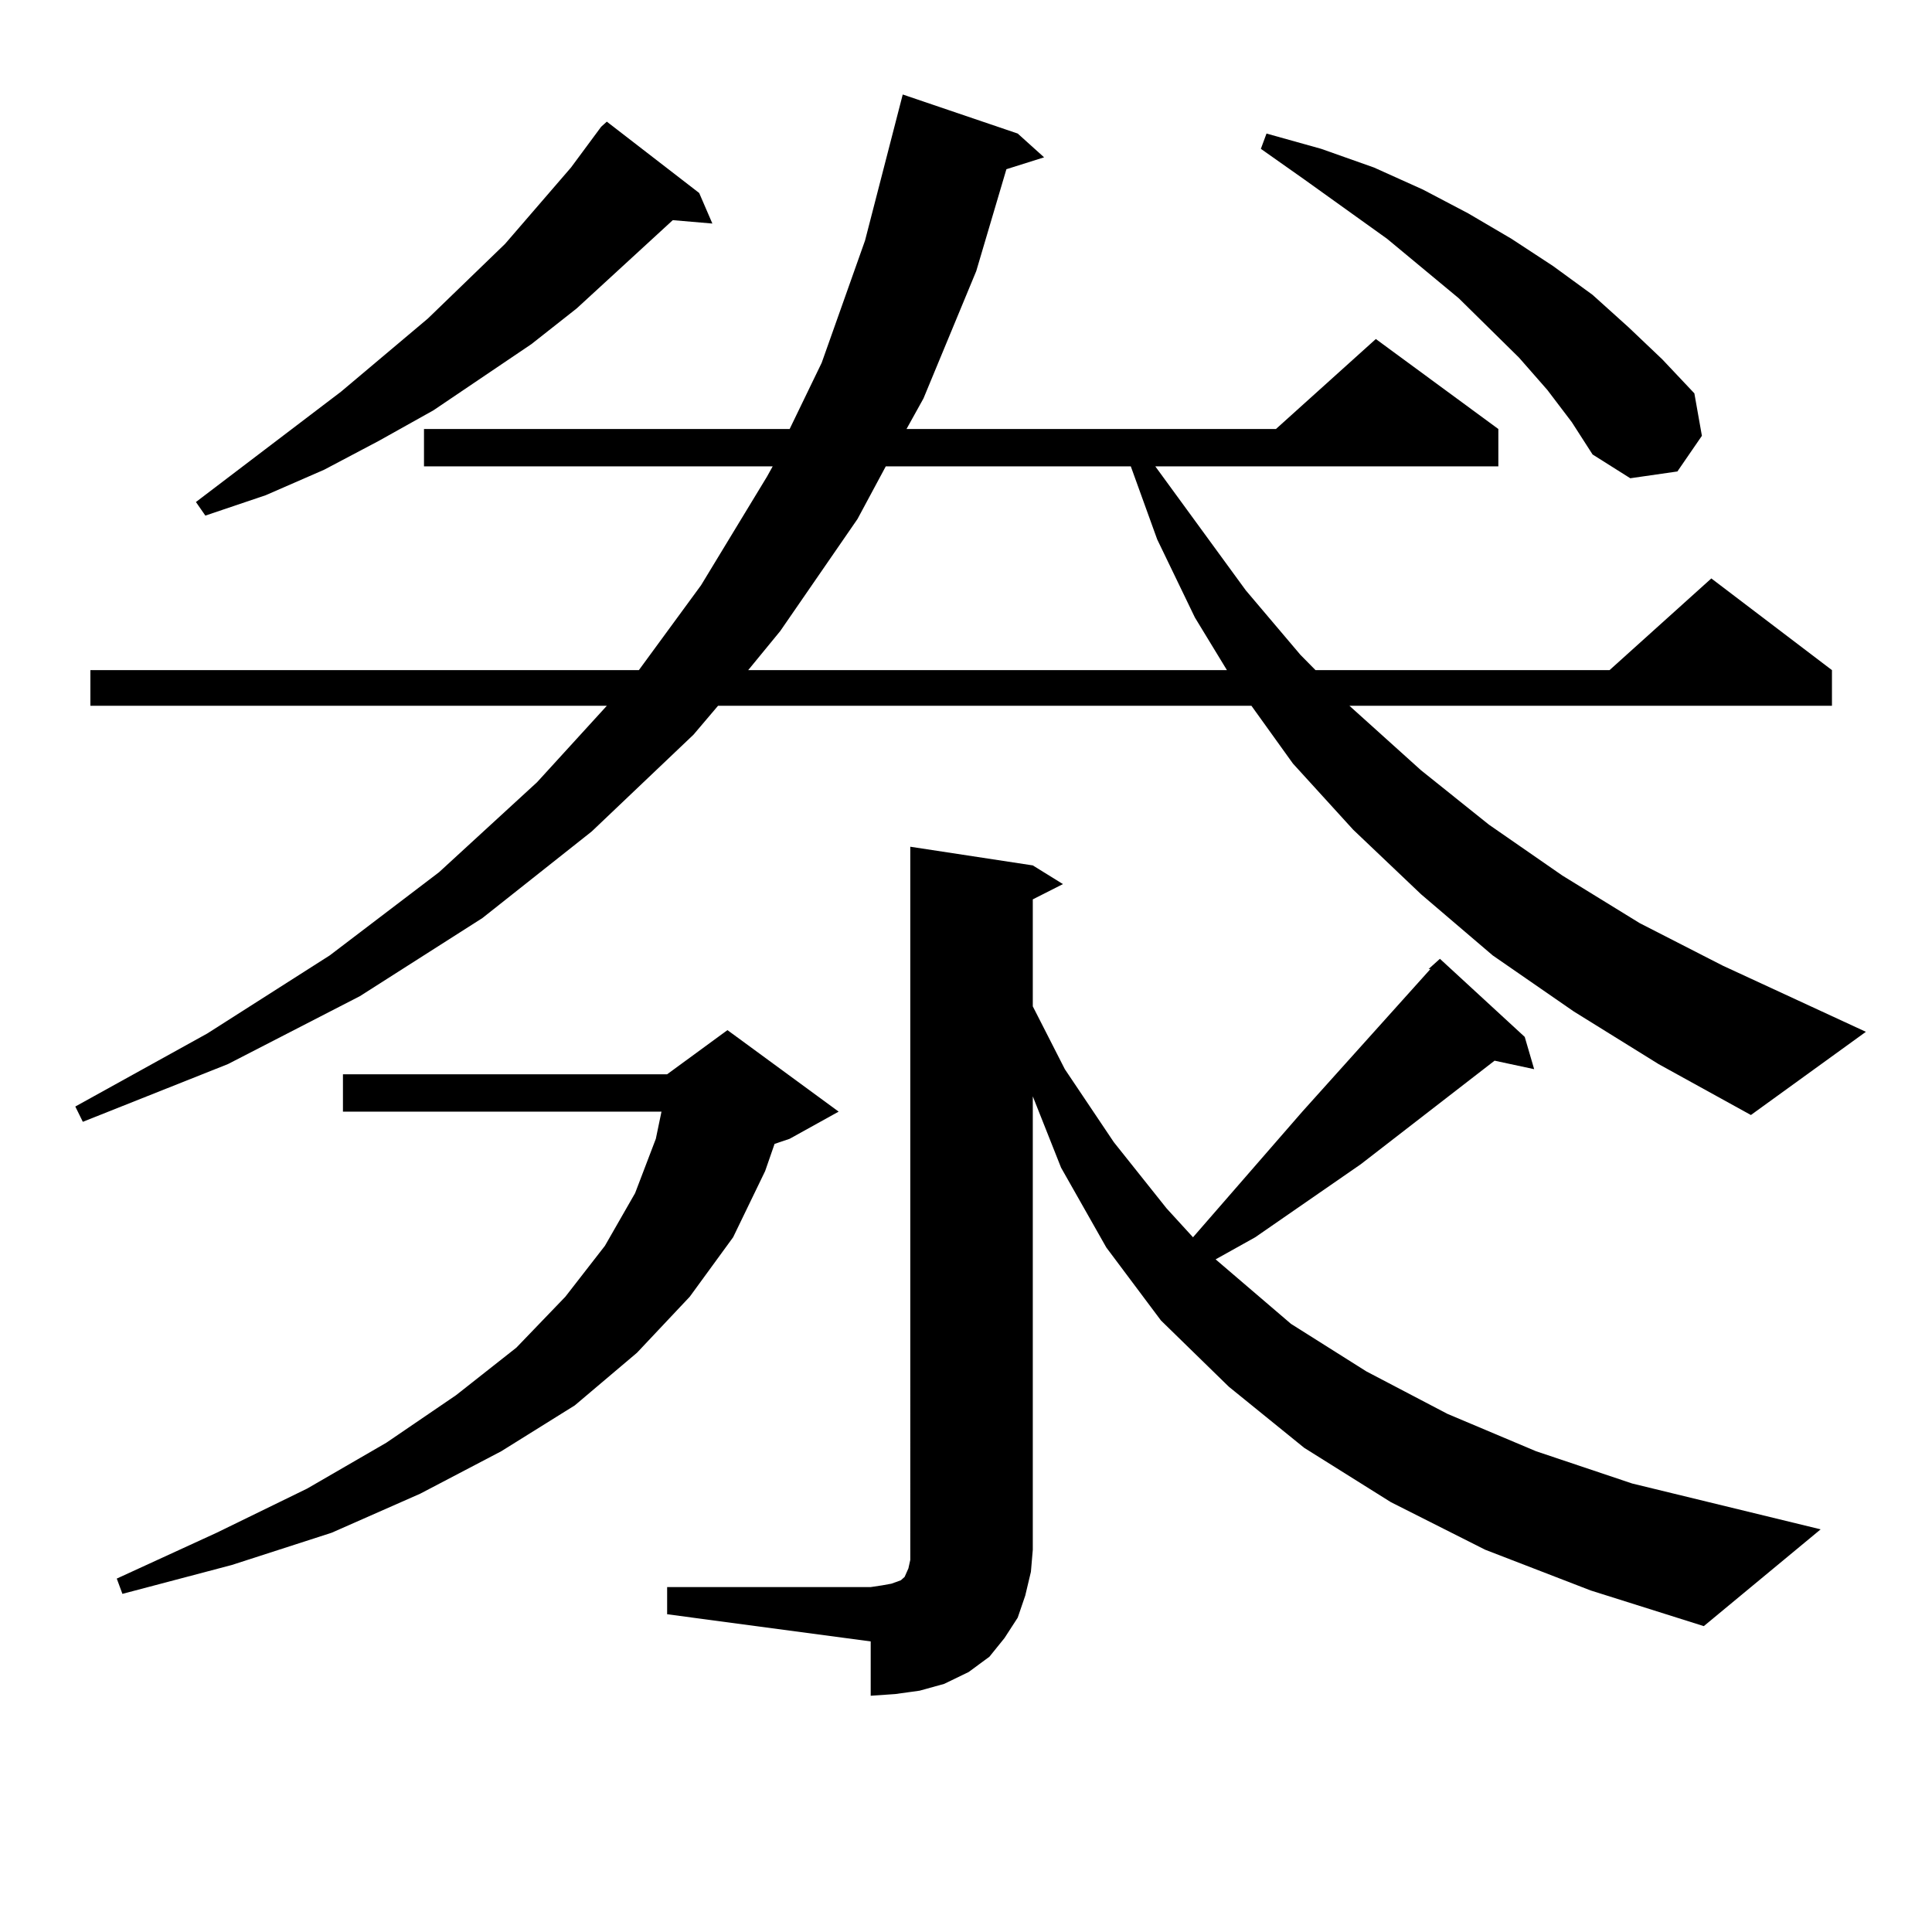 <?xml version="1.0" encoding="utf-8"?>
<!-- Generator: Adobe Illustrator 16.0.0, SVG Export Plug-In . SVG Version: 6.00 Build 0)  -->
<!DOCTYPE svg PUBLIC "-//W3C//DTD SVG 1.1//EN" "http://www.w3.org/Graphics/SVG/1.1/DTD/svg11.dtd">
<svg version="1.1" id="图层_1" xmlns="http://www.w3.org/2000/svg" xmlns:xlink="http://www.w3.org/1999/xlink" x="0px" y="0px"
	 width="1000px" height="1000px" viewBox="0 0 1000 1000" enable-background="new 0 0 1000 1000" xml:space="preserve">
<path d="M814.565,523.519l-41.95-29.004l-37.072-31.641l-35.121-33.398l-31.219-34.277l-21.463-29.883H371.649l-12.683,14.941
	l-52.682,50.098l-56.584,44.824l-63.413,40.43l-68.291,35.156l-75.12,29.883l-3.902-7.91l68.291-37.793l63.413-40.43l56.584-43.066
	l50.73-46.582l36.097-39.551H46.779v-18.457h283.896l32.194-43.945l34.146-56.25l2.927-5.273H219.458v-19.336h189.264l16.585-34.277
	l22.438-63.281l19.512-75.586l59.511,20.215l13.658,12.305l-19.512,6.152l-15.609,52.734l-27.316,65.918l-8.78,15.82h191.215
	l51.706-46.582l63.413,46.582v19.336H597.985l46.828,64.16l28.292,33.398l7.805,7.91h152.191l52.682-47.461l62.438,47.461v18.457
	h-249.75l37.072,33.398l35.121,28.125l38.048,26.367l39.999,24.609l42.926,21.973l74.145,34.277l-59.511,43.066l-47.804-26.367
	L814.565,523.519z M434.087,575.375l-25.365,14.063l-7.805,2.637l-4.878,14.063l-16.585,34.277l-22.438,30.762l-27.316,29.004
	l-32.194,27.246l-38.048,23.73l-41.95,21.973l-45.853,20.215l-51.706,16.699l-56.584,14.941l-2.927-7.91l51.706-23.73l46.828-22.852
	l40.975-23.73l36.097-24.609l31.219-24.609l25.365-26.367l20.487-26.367l15.609-27.246l10.731-28.125l2.927-14.063H177.508v-19.336
	h167.801l31.219-22.852L434.087,575.375z M361.894,99.886l6.829,15.82l-20.487-1.758l-49.755,45.703l-23.414,18.457l-50.73,34.277
	l-28.292,15.82l-28.292,14.941l-30.243,13.184l-31.219,10.547l-4.878-7.031l75.12-57.129l44.877-37.793l39.999-38.672l34.146-39.551
	l15.609-21.094l2.927-2.637L361.894,99.886z M345.309,821.469h105.363l5.854-0.879l4.878-0.879l4.878-1.758l1.951-1.758l1.951-4.395
	l0.976-4.395v-5.273V438.265l63.413,9.668l15.609,9.668l-15.609,7.91v55.371l16.585,32.52l25.365,37.793l27.316,34.277
	l13.658,14.941l56.584-65.039l66.34-73.828h-0.976l5.854-5.273l43.901,40.43l4.878,16.699l-20.487-4.395l-69.267,53.613
	l-54.633,37.793l-20.487,11.426l39.023,33.398l39.023,24.609l41.95,21.973l45.853,19.336l49.755,16.699l97.559,23.73l-60.486,50.098
	l-58.535-18.457l-54.633-21.094l-48.779-24.609l-44.877-28.125l-39.023-31.641l-35.121-34.277l-28.292-37.793l-23.414-41.309
	l-14.634-36.914v234.668l-0.976,11.426l-2.927,12.305l-3.902,11.426l-6.829,10.547l-7.805,9.668l-10.731,7.91l-12.683,6.152
	l-12.683,3.516l-12.683,1.758l-12.683,0.879v-28.125l-105.363-14.063V821.469z M458.477,241.39l-14.634,27.246l-39.999,58.008
	l-16.585,20.215h247.799l-16.585-27.246l-19.512-40.43l-13.658-37.793H458.477z M800.907,201.84l-14.634-16.699l-31.219-30.762
	l-37.072-30.762l-42.926-30.762l-22.438-15.82l2.927-7.91l28.292,7.91l27.316,9.668l25.365,11.426l23.414,12.305l22.438,13.184
	l21.463,14.063l20.487,14.941l18.536,16.699l17.561,16.699l16.585,17.578l3.902,21.973l-12.683,18.457l-24.39,3.516l-19.512-12.305
	l-10.731-16.699L800.907,201.84z"/>
</svg>
